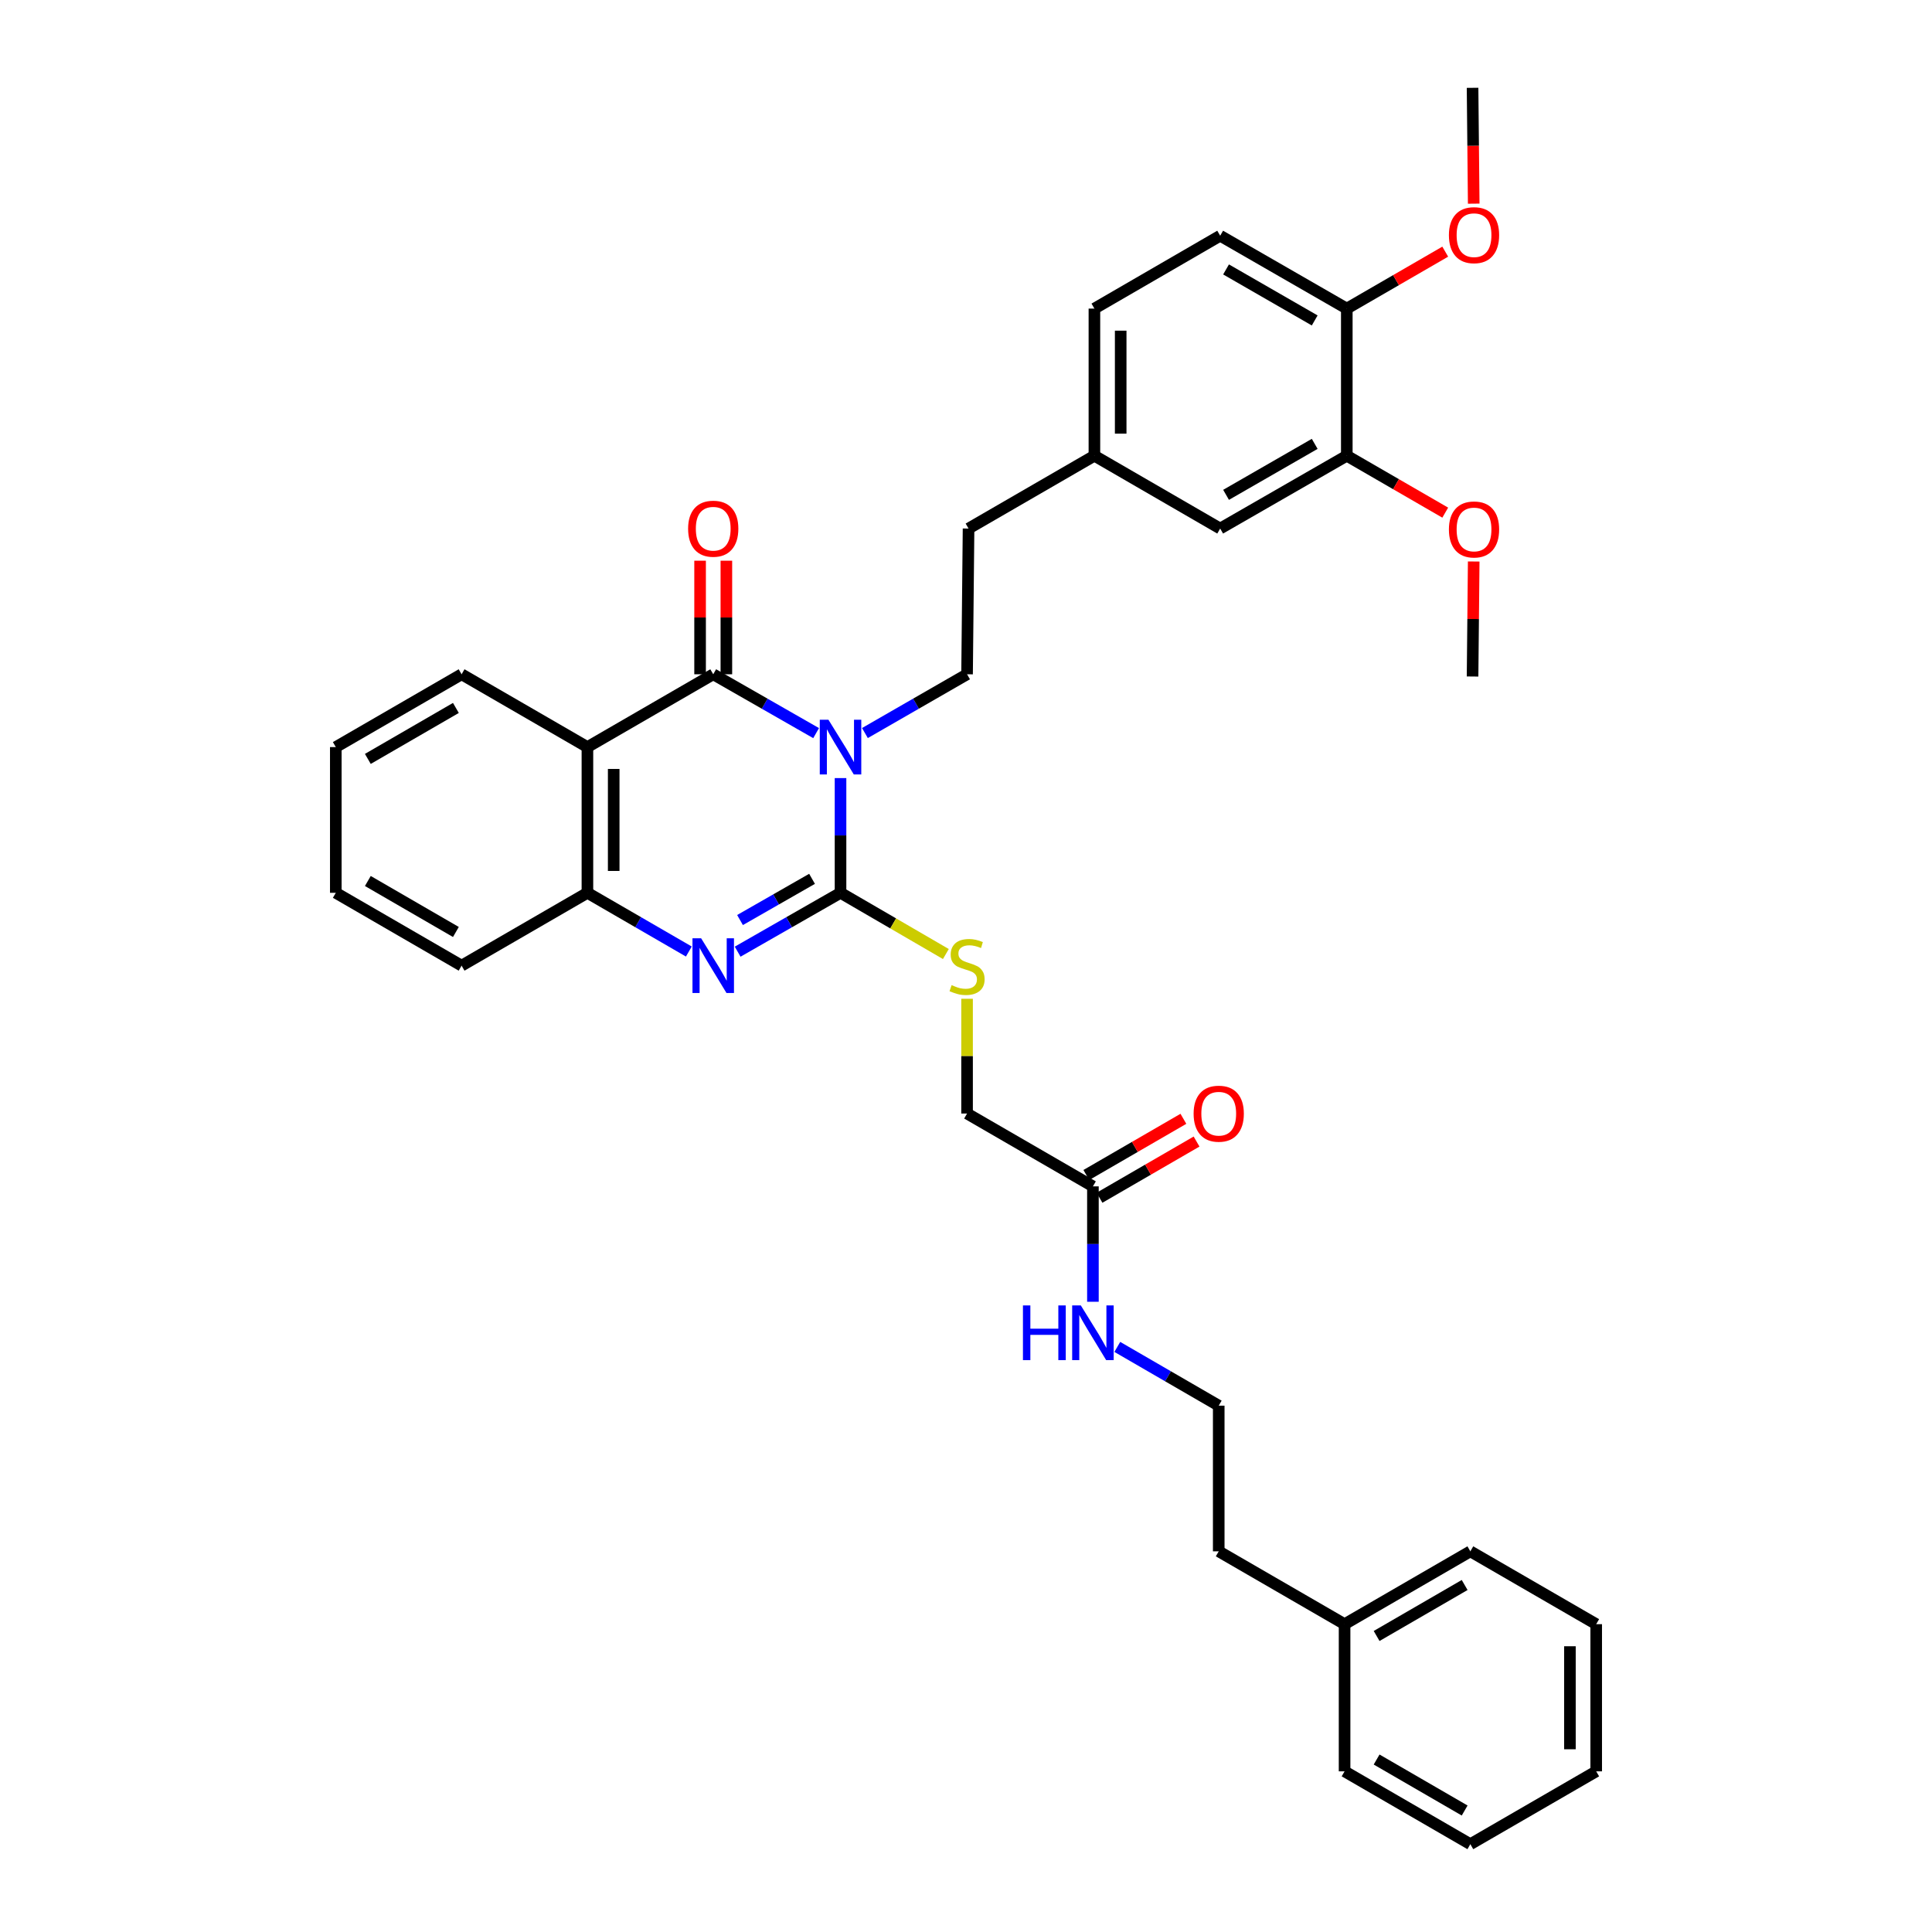 <?xml version='1.0' encoding='iso-8859-1'?>
<svg version='1.1' baseProfile='full'
              xmlns='http://www.w3.org/2000/svg'
                      xmlns:rdkit='http://www.rdkit.org/xml'
                      xmlns:xlink='http://www.w3.org/1999/xlink'
                  xml:space='preserve'
width='1000px' height='1000px' viewBox='0 0 1000 1000'>
<!-- END OF HEADER -->
<rect style='opacity:1.0;fill:#FFFFFF;stroke:none' width='1000' height='1000' x='0' y='0'> </rect>
<path class='bond-0' d='M 435.055,402.736 L 435.055,432.426' style='fill:none;fill-rule:evenodd;stroke:#0000FF;stroke-width:6px;stroke-linecap:butt;stroke-linejoin:miter;stroke-opacity:1' />
<path class='bond-0' d='M 435.055,432.426 L 435.055,462.117' style='fill:none;fill-rule:evenodd;stroke:#000000;stroke-width:6px;stroke-linecap:butt;stroke-linejoin:miter;stroke-opacity:1' />
<path class='bond-1' d='M 422.418,379.462 L 395.792,364.233' style='fill:none;fill-rule:evenodd;stroke:#0000FF;stroke-width:6px;stroke-linecap:butt;stroke-linejoin:miter;stroke-opacity:1' />
<path class='bond-1' d='M 395.792,364.233 L 369.166,349.004' style='fill:none;fill-rule:evenodd;stroke:#000000;stroke-width:6px;stroke-linecap:butt;stroke-linejoin:miter;stroke-opacity:1' />
<path class='bond-5' d='M 447.684,379.424 L 474.118,364.214' style='fill:none;fill-rule:evenodd;stroke:#0000FF;stroke-width:6px;stroke-linecap:butt;stroke-linejoin:miter;stroke-opacity:1' />
<path class='bond-5' d='M 474.118,364.214 L 500.552,349.004' style='fill:none;fill-rule:evenodd;stroke:#000000;stroke-width:6px;stroke-linecap:butt;stroke-linejoin:miter;stroke-opacity:1' />
<path class='bond-2' d='M 435.055,462.117 L 408.429,477.352' style='fill:none;fill-rule:evenodd;stroke:#000000;stroke-width:6px;stroke-linecap:butt;stroke-linejoin:miter;stroke-opacity:1' />
<path class='bond-2' d='M 408.429,477.352 L 381.804,492.587' style='fill:none;fill-rule:evenodd;stroke:#0000FF;stroke-width:6px;stroke-linecap:butt;stroke-linejoin:miter;stroke-opacity:1' />
<path class='bond-2' d='M 420.312,454.881 L 401.674,465.546' style='fill:none;fill-rule:evenodd;stroke:#000000;stroke-width:6px;stroke-linecap:butt;stroke-linejoin:miter;stroke-opacity:1' />
<path class='bond-2' d='M 401.674,465.546 L 383.036,476.21' style='fill:none;fill-rule:evenodd;stroke:#0000FF;stroke-width:6px;stroke-linecap:butt;stroke-linejoin:miter;stroke-opacity:1' />
<path class='bond-6' d='M 435.055,462.117 L 462.317,477.96' style='fill:none;fill-rule:evenodd;stroke:#000000;stroke-width:6px;stroke-linecap:butt;stroke-linejoin:miter;stroke-opacity:1' />
<path class='bond-6' d='M 462.317,477.96 L 489.578,493.804' style='fill:none;fill-rule:evenodd;stroke:#CCCC00;stroke-width:6px;stroke-linecap:butt;stroke-linejoin:miter;stroke-opacity:1' />
<path class='bond-3' d='M 369.166,349.004 L 304.047,386.69' style='fill:none;fill-rule:evenodd;stroke:#000000;stroke-width:6px;stroke-linecap:butt;stroke-linejoin:miter;stroke-opacity:1' />
<path class='bond-7' d='M 375.967,349.004 L 375.967,319.613' style='fill:none;fill-rule:evenodd;stroke:#000000;stroke-width:6px;stroke-linecap:butt;stroke-linejoin:miter;stroke-opacity:1' />
<path class='bond-7' d='M 375.967,319.613 L 375.967,290.223' style='fill:none;fill-rule:evenodd;stroke:#FF0000;stroke-width:6px;stroke-linecap:butt;stroke-linejoin:miter;stroke-opacity:1' />
<path class='bond-7' d='M 362.365,349.004 L 362.365,319.613' style='fill:none;fill-rule:evenodd;stroke:#000000;stroke-width:6px;stroke-linecap:butt;stroke-linejoin:miter;stroke-opacity:1' />
<path class='bond-7' d='M 362.365,319.613 L 362.365,290.223' style='fill:none;fill-rule:evenodd;stroke:#FF0000;stroke-width:6px;stroke-linecap:butt;stroke-linejoin:miter;stroke-opacity:1' />
<path class='bond-35' d='M 356.545,492.511 L 330.296,477.314' style='fill:none;fill-rule:evenodd;stroke:#0000FF;stroke-width:6px;stroke-linecap:butt;stroke-linejoin:miter;stroke-opacity:1' />
<path class='bond-35' d='M 330.296,477.314 L 304.047,462.117' style='fill:none;fill-rule:evenodd;stroke:#000000;stroke-width:6px;stroke-linecap:butt;stroke-linejoin:miter;stroke-opacity:1' />
<path class='bond-4' d='M 304.047,386.69 L 304.047,462.117' style='fill:none;fill-rule:evenodd;stroke:#000000;stroke-width:6px;stroke-linecap:butt;stroke-linejoin:miter;stroke-opacity:1' />
<path class='bond-4' d='M 317.65,398.004 L 317.65,450.803' style='fill:none;fill-rule:evenodd;stroke:#000000;stroke-width:6px;stroke-linecap:butt;stroke-linejoin:miter;stroke-opacity:1' />
<path class='bond-18' d='M 304.047,386.69 L 238.921,349.004' style='fill:none;fill-rule:evenodd;stroke:#000000;stroke-width:6px;stroke-linecap:butt;stroke-linejoin:miter;stroke-opacity:1' />
<path class='bond-23' d='M 304.047,462.117 L 238.921,499.819' style='fill:none;fill-rule:evenodd;stroke:#000000;stroke-width:6px;stroke-linecap:butt;stroke-linejoin:miter;stroke-opacity:1' />
<path class='bond-17' d='M 500.552,349.004 L 501.322,273.577' style='fill:none;fill-rule:evenodd;stroke:#000000;stroke-width:6px;stroke-linecap:butt;stroke-linejoin:miter;stroke-opacity:1' />
<path class='bond-13' d='M 500.552,516.966 L 500.552,546.665' style='fill:none;fill-rule:evenodd;stroke:#CCCC00;stroke-width:6px;stroke-linecap:butt;stroke-linejoin:miter;stroke-opacity:1' />
<path class='bond-13' d='M 500.552,546.665 L 500.552,576.363' style='fill:none;fill-rule:evenodd;stroke:#000000;stroke-width:6px;stroke-linecap:butt;stroke-linejoin:miter;stroke-opacity:1' />
<path class='bond-8' d='M 697.101,235.883 L 631.56,273.577' style='fill:none;fill-rule:evenodd;stroke:#000000;stroke-width:6px;stroke-linecap:butt;stroke-linejoin:miter;stroke-opacity:1' />
<path class='bond-8' d='M 680.489,229.746 L 634.609,256.132' style='fill:none;fill-rule:evenodd;stroke:#000000;stroke-width:6px;stroke-linecap:butt;stroke-linejoin:miter;stroke-opacity:1' />
<path class='bond-20' d='M 697.101,235.883 L 722.576,250.614' style='fill:none;fill-rule:evenodd;stroke:#000000;stroke-width:6px;stroke-linecap:butt;stroke-linejoin:miter;stroke-opacity:1' />
<path class='bond-20' d='M 722.576,250.614 L 748.051,265.346' style='fill:none;fill-rule:evenodd;stroke:#FF0000;stroke-width:6px;stroke-linecap:butt;stroke-linejoin:miter;stroke-opacity:1' />
<path class='bond-37' d='M 697.101,235.883 L 697.101,159.731' style='fill:none;fill-rule:evenodd;stroke:#000000;stroke-width:6px;stroke-linecap:butt;stroke-linejoin:miter;stroke-opacity:1' />
<path class='bond-9' d='M 565.693,614.065 L 500.552,576.363' style='fill:none;fill-rule:evenodd;stroke:#000000;stroke-width:6px;stroke-linecap:butt;stroke-linejoin:miter;stroke-opacity:1' />
<path class='bond-12' d='M 569.101,619.951 L 594.219,605.408' style='fill:none;fill-rule:evenodd;stroke:#000000;stroke-width:6px;stroke-linecap:butt;stroke-linejoin:miter;stroke-opacity:1' />
<path class='bond-12' d='M 594.219,605.408 L 619.338,590.865' style='fill:none;fill-rule:evenodd;stroke:#FF0000;stroke-width:6px;stroke-linecap:butt;stroke-linejoin:miter;stroke-opacity:1' />
<path class='bond-12' d='M 562.285,608.179 L 587.404,593.636' style='fill:none;fill-rule:evenodd;stroke:#000000;stroke-width:6px;stroke-linecap:butt;stroke-linejoin:miter;stroke-opacity:1' />
<path class='bond-12' d='M 587.404,593.636 L 612.523,579.093' style='fill:none;fill-rule:evenodd;stroke:#FF0000;stroke-width:6px;stroke-linecap:butt;stroke-linejoin:miter;stroke-opacity:1' />
<path class='bond-15' d='M 565.693,614.065 L 565.693,643.929' style='fill:none;fill-rule:evenodd;stroke:#000000;stroke-width:6px;stroke-linecap:butt;stroke-linejoin:miter;stroke-opacity:1' />
<path class='bond-15' d='M 565.693,643.929 L 565.693,673.792' style='fill:none;fill-rule:evenodd;stroke:#0000FF;stroke-width:6px;stroke-linecap:butt;stroke-linejoin:miter;stroke-opacity:1' />
<path class='bond-10' d='M 697.101,159.731 L 631.56,122.007' style='fill:none;fill-rule:evenodd;stroke:#000000;stroke-width:6px;stroke-linecap:butt;stroke-linejoin:miter;stroke-opacity:1' />
<path class='bond-10' d='M 680.485,165.862 L 634.605,139.455' style='fill:none;fill-rule:evenodd;stroke:#000000;stroke-width:6px;stroke-linecap:butt;stroke-linejoin:miter;stroke-opacity:1' />
<path class='bond-21' d='M 697.101,159.731 L 722.576,144.994' style='fill:none;fill-rule:evenodd;stroke:#000000;stroke-width:6px;stroke-linecap:butt;stroke-linejoin:miter;stroke-opacity:1' />
<path class='bond-21' d='M 722.576,144.994 L 748.051,130.257' style='fill:none;fill-rule:evenodd;stroke:#FF0000;stroke-width:6px;stroke-linecap:butt;stroke-linejoin:miter;stroke-opacity:1' />
<path class='bond-11' d='M 631.56,273.577 L 566.464,235.883' style='fill:none;fill-rule:evenodd;stroke:#000000;stroke-width:6px;stroke-linecap:butt;stroke-linejoin:miter;stroke-opacity:1' />
<path class='bond-14' d='M 631.56,122.007 L 566.464,159.731' style='fill:none;fill-rule:evenodd;stroke:#000000;stroke-width:6px;stroke-linecap:butt;stroke-linejoin:miter;stroke-opacity:1' />
<path class='bond-22' d='M 578.314,697.159 L 604.563,712.365' style='fill:none;fill-rule:evenodd;stroke:#0000FF;stroke-width:6px;stroke-linecap:butt;stroke-linejoin:miter;stroke-opacity:1' />
<path class='bond-22' d='M 604.563,712.365 L 630.812,727.571' style='fill:none;fill-rule:evenodd;stroke:#000000;stroke-width:6px;stroke-linecap:butt;stroke-linejoin:miter;stroke-opacity:1' />
<path class='bond-16' d='M 566.464,235.883 L 501.322,273.577' style='fill:none;fill-rule:evenodd;stroke:#000000;stroke-width:6px;stroke-linecap:butt;stroke-linejoin:miter;stroke-opacity:1' />
<path class='bond-19' d='M 566.464,235.883 L 566.464,159.731' style='fill:none;fill-rule:evenodd;stroke:#000000;stroke-width:6px;stroke-linecap:butt;stroke-linejoin:miter;stroke-opacity:1' />
<path class='bond-19' d='M 580.066,224.46 L 580.066,171.154' style='fill:none;fill-rule:evenodd;stroke:#000000;stroke-width:6px;stroke-linecap:butt;stroke-linejoin:miter;stroke-opacity:1' />
<path class='bond-30' d='M 238.921,349.004 L 173.81,386.69' style='fill:none;fill-rule:evenodd;stroke:#000000;stroke-width:6px;stroke-linecap:butt;stroke-linejoin:miter;stroke-opacity:1' />
<path class='bond-30' d='M 235.969,366.43 L 190.391,392.81' style='fill:none;fill-rule:evenodd;stroke:#000000;stroke-width:6px;stroke-linecap:butt;stroke-linejoin:miter;stroke-opacity:1' />
<path class='bond-26' d='M 762.788,290.628 L 762.493,320.394' style='fill:none;fill-rule:evenodd;stroke:#FF0000;stroke-width:6px;stroke-linecap:butt;stroke-linejoin:miter;stroke-opacity:1' />
<path class='bond-26' d='M 762.493,320.394 L 762.197,350.16' style='fill:none;fill-rule:evenodd;stroke:#000000;stroke-width:6px;stroke-linecap:butt;stroke-linejoin:miter;stroke-opacity:1' />
<path class='bond-27' d='M 762.792,105.412 L 762.495,75.433' style='fill:none;fill-rule:evenodd;stroke:#FF0000;stroke-width:6px;stroke-linecap:butt;stroke-linejoin:miter;stroke-opacity:1' />
<path class='bond-27' d='M 762.495,75.433 L 762.197,45.455' style='fill:none;fill-rule:evenodd;stroke:#000000;stroke-width:6px;stroke-linecap:butt;stroke-linejoin:miter;stroke-opacity:1' />
<path class='bond-25' d='M 630.812,727.571 L 630.812,802.967' style='fill:none;fill-rule:evenodd;stroke:#000000;stroke-width:6px;stroke-linecap:butt;stroke-linejoin:miter;stroke-opacity:1' />
<path class='bond-36' d='M 238.921,499.819 L 173.81,462.117' style='fill:none;fill-rule:evenodd;stroke:#000000;stroke-width:6px;stroke-linecap:butt;stroke-linejoin:miter;stroke-opacity:1' />
<path class='bond-36' d='M 235.971,482.392 L 190.393,456.001' style='fill:none;fill-rule:evenodd;stroke:#000000;stroke-width:6px;stroke-linecap:butt;stroke-linejoin:miter;stroke-opacity:1' />
<path class='bond-24' d='M 695.953,840.669 L 630.812,802.967' style='fill:none;fill-rule:evenodd;stroke:#000000;stroke-width:6px;stroke-linecap:butt;stroke-linejoin:miter;stroke-opacity:1' />
<path class='bond-28' d='M 695.953,840.669 L 761.049,802.967' style='fill:none;fill-rule:evenodd;stroke:#000000;stroke-width:6px;stroke-linecap:butt;stroke-linejoin:miter;stroke-opacity:1' />
<path class='bond-28' d='M 712.535,846.785 L 758.102,820.393' style='fill:none;fill-rule:evenodd;stroke:#000000;stroke-width:6px;stroke-linecap:butt;stroke-linejoin:miter;stroke-opacity:1' />
<path class='bond-29' d='M 695.953,840.669 L 695.953,916.844' style='fill:none;fill-rule:evenodd;stroke:#000000;stroke-width:6px;stroke-linecap:butt;stroke-linejoin:miter;stroke-opacity:1' />
<path class='bond-32' d='M 761.049,802.967 L 826.19,840.669' style='fill:none;fill-rule:evenodd;stroke:#000000;stroke-width:6px;stroke-linecap:butt;stroke-linejoin:miter;stroke-opacity:1' />
<path class='bond-33' d='M 695.953,916.844 L 761.049,954.545' style='fill:none;fill-rule:evenodd;stroke:#000000;stroke-width:6px;stroke-linecap:butt;stroke-linejoin:miter;stroke-opacity:1' />
<path class='bond-33' d='M 712.535,910.728 L 758.102,937.119' style='fill:none;fill-rule:evenodd;stroke:#000000;stroke-width:6px;stroke-linecap:butt;stroke-linejoin:miter;stroke-opacity:1' />
<path class='bond-31' d='M 173.81,386.69 L 173.81,462.117' style='fill:none;fill-rule:evenodd;stroke:#000000;stroke-width:6px;stroke-linecap:butt;stroke-linejoin:miter;stroke-opacity:1' />
<path class='bond-38' d='M 826.19,840.669 L 826.19,916.844' style='fill:none;fill-rule:evenodd;stroke:#000000;stroke-width:6px;stroke-linecap:butt;stroke-linejoin:miter;stroke-opacity:1' />
<path class='bond-38' d='M 812.587,852.095 L 812.587,905.417' style='fill:none;fill-rule:evenodd;stroke:#000000;stroke-width:6px;stroke-linecap:butt;stroke-linejoin:miter;stroke-opacity:1' />
<path class='bond-34' d='M 761.049,954.545 L 826.19,916.844' style='fill:none;fill-rule:evenodd;stroke:#000000;stroke-width:6px;stroke-linecap:butt;stroke-linejoin:miter;stroke-opacity:1' />
<path  class='atom-0' d='M 428.795 372.53
L 438.075 387.53
Q 438.995 389.01, 440.475 391.69
Q 441.955 394.37, 442.035 394.53
L 442.035 372.53
L 445.795 372.53
L 445.795 400.85
L 441.915 400.85
L 431.955 384.45
Q 430.795 382.53, 429.555 380.33
Q 428.355 378.13, 427.995 377.45
L 427.995 400.85
L 424.315 400.85
L 424.315 372.53
L 428.795 372.53
' fill='#0000FF'/>
<path  class='atom-3' d='M 362.906 485.659
L 372.186 500.659
Q 373.106 502.139, 374.586 504.819
Q 376.066 507.499, 376.146 507.659
L 376.146 485.659
L 379.906 485.659
L 379.906 513.979
L 376.026 513.979
L 366.066 497.579
Q 364.906 495.659, 363.666 493.459
Q 362.466 491.259, 362.106 490.579
L 362.106 513.979
L 358.426 513.979
L 358.426 485.659
L 362.906 485.659
' fill='#0000FF'/>
<path  class='atom-7' d='M 492.552 509.901
Q 492.872 510.021, 494.192 510.581
Q 495.512 511.141, 496.952 511.501
Q 498.432 511.821, 499.872 511.821
Q 502.552 511.821, 504.112 510.541
Q 505.672 509.221, 505.672 506.941
Q 505.672 505.381, 504.872 504.421
Q 504.112 503.461, 502.912 502.941
Q 501.712 502.421, 499.712 501.821
Q 497.192 501.061, 495.672 500.341
Q 494.192 499.621, 493.112 498.101
Q 492.072 496.581, 492.072 494.021
Q 492.072 490.461, 494.472 488.261
Q 496.912 486.061, 501.712 486.061
Q 504.992 486.061, 508.712 487.621
L 507.792 490.701
Q 504.392 489.301, 501.832 489.301
Q 499.072 489.301, 497.552 490.461
Q 496.032 491.581, 496.072 493.541
Q 496.072 495.061, 496.832 495.981
Q 497.632 496.901, 498.752 497.421
Q 499.912 497.941, 501.832 498.541
Q 504.392 499.341, 505.912 500.141
Q 507.432 500.941, 508.512 502.581
Q 509.632 504.181, 509.632 506.941
Q 509.632 510.861, 506.992 512.981
Q 504.392 515.061, 500.032 515.061
Q 497.512 515.061, 495.592 514.501
Q 493.712 513.981, 491.472 513.061
L 492.552 509.901
' fill='#CCCC00'/>
<path  class='atom-8' d='M 356.166 273.657
Q 356.166 266.857, 359.526 263.057
Q 362.886 259.257, 369.166 259.257
Q 375.446 259.257, 378.806 263.057
Q 382.166 266.857, 382.166 273.657
Q 382.166 280.537, 378.766 284.457
Q 375.366 288.337, 369.166 288.337
Q 362.926 288.337, 359.526 284.457
Q 356.166 280.577, 356.166 273.657
M 369.166 285.137
Q 373.486 285.137, 375.806 282.257
Q 378.166 279.337, 378.166 273.657
Q 378.166 268.097, 375.806 265.297
Q 373.486 262.457, 369.166 262.457
Q 364.846 262.457, 362.486 265.257
Q 360.166 268.057, 360.166 273.657
Q 360.166 279.377, 362.486 282.257
Q 364.846 285.137, 369.166 285.137
' fill='#FF0000'/>
<path  class='atom-13' d='M 617.812 576.443
Q 617.812 569.643, 621.172 565.843
Q 624.532 562.043, 630.812 562.043
Q 637.092 562.043, 640.452 565.843
Q 643.812 569.643, 643.812 576.443
Q 643.812 583.323, 640.412 587.243
Q 637.012 591.123, 630.812 591.123
Q 624.572 591.123, 621.172 587.243
Q 617.812 583.363, 617.812 576.443
M 630.812 587.923
Q 635.132 587.923, 637.452 585.043
Q 639.812 582.123, 639.812 576.443
Q 639.812 570.883, 637.452 568.083
Q 635.132 565.243, 630.812 565.243
Q 626.492 565.243, 624.132 568.043
Q 621.812 570.843, 621.812 576.443
Q 621.812 582.163, 624.132 585.043
Q 626.492 587.923, 630.812 587.923
' fill='#FF0000'/>
<path  class='atom-16' d='M 529.473 675.687
L 533.313 675.687
L 533.313 687.727
L 547.793 687.727
L 547.793 675.687
L 551.633 675.687
L 551.633 704.007
L 547.793 704.007
L 547.793 690.927
L 533.313 690.927
L 533.313 704.007
L 529.473 704.007
L 529.473 675.687
' fill='#0000FF'/>
<path  class='atom-16' d='M 559.433 675.687
L 568.713 690.687
Q 569.633 692.167, 571.113 694.847
Q 572.593 697.527, 572.673 697.687
L 572.673 675.687
L 576.433 675.687
L 576.433 704.007
L 572.553 704.007
L 562.593 687.607
Q 561.433 685.687, 560.193 683.487
Q 558.993 681.287, 558.633 680.607
L 558.633 704.007
L 554.953 704.007
L 554.953 675.687
L 559.433 675.687
' fill='#0000FF'/>
<path  class='atom-21' d='M 749.953 274.043
Q 749.953 267.243, 753.313 263.443
Q 756.673 259.643, 762.953 259.643
Q 769.233 259.643, 772.593 263.443
Q 775.953 267.243, 775.953 274.043
Q 775.953 280.923, 772.553 284.843
Q 769.153 288.723, 762.953 288.723
Q 756.713 288.723, 753.313 284.843
Q 749.953 280.963, 749.953 274.043
M 762.953 285.523
Q 767.273 285.523, 769.593 282.643
Q 771.953 279.723, 771.953 274.043
Q 771.953 268.483, 769.593 265.683
Q 767.273 262.843, 762.953 262.843
Q 758.633 262.843, 756.273 265.643
Q 753.953 268.443, 753.953 274.043
Q 753.953 279.763, 756.273 282.643
Q 758.633 285.523, 762.953 285.523
' fill='#FF0000'/>
<path  class='atom-22' d='M 749.953 121.717
Q 749.953 114.917, 753.313 111.117
Q 756.673 107.317, 762.953 107.317
Q 769.233 107.317, 772.593 111.117
Q 775.953 114.917, 775.953 121.717
Q 775.953 128.597, 772.553 132.517
Q 769.153 136.397, 762.953 136.397
Q 756.713 136.397, 753.313 132.517
Q 749.953 128.637, 749.953 121.717
M 762.953 133.197
Q 767.273 133.197, 769.593 130.317
Q 771.953 127.397, 771.953 121.717
Q 771.953 116.157, 769.593 113.357
Q 767.273 110.517, 762.953 110.517
Q 758.633 110.517, 756.273 113.317
Q 753.953 116.117, 753.953 121.717
Q 753.953 127.437, 756.273 130.317
Q 758.633 133.197, 762.953 133.197
' fill='#FF0000'/>
</svg>
